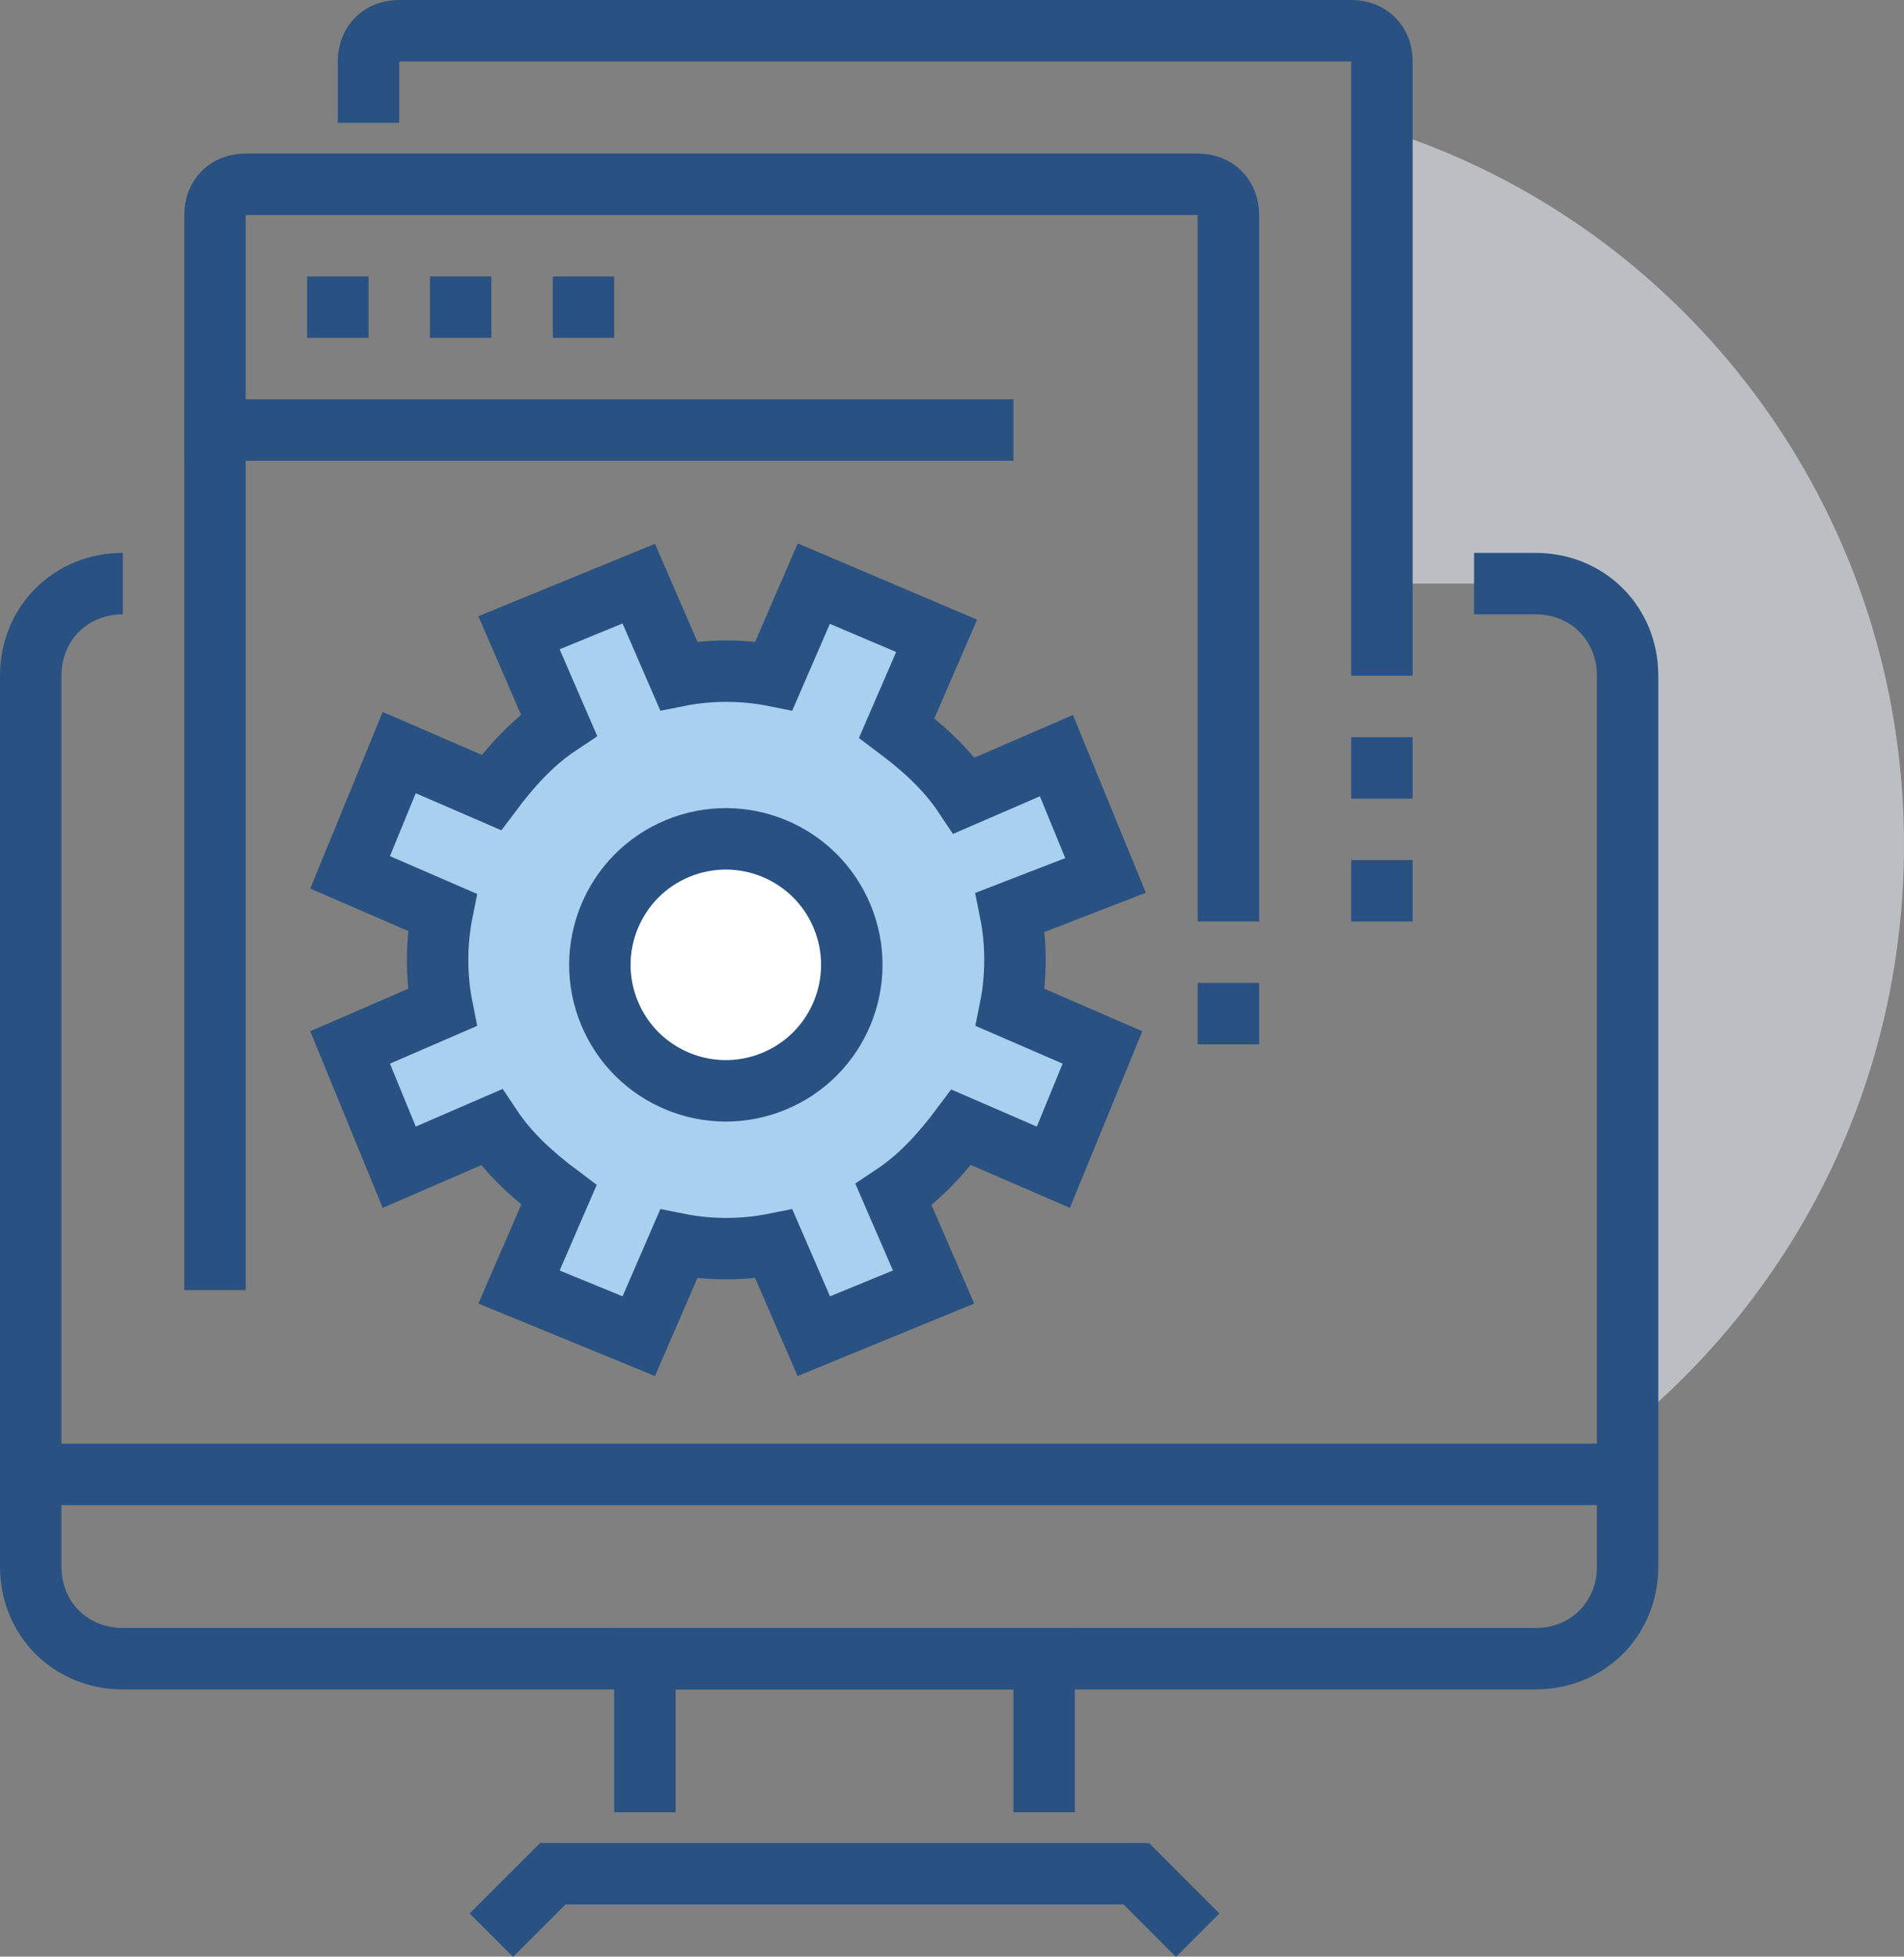 <?xml version="1.0" encoding="utf-8"?>
<!-- Generator: Adobe Illustrator 21.0.0, SVG Export Plug-In . SVG Version: 6.00 Build 0)  -->
<svg version="1.1" id="Layer_1" xmlns="http://www.w3.org/2000/svg" xmlns:xlink="http://www.w3.org/1999/xlink" x="0px" y="0px"
	 viewBox="0 0 62 63.7" style="enable-background:new 0 0 62 63.7;" xml:space="preserve">
<rect x="0" y="0" width="62" height="63.7" fill="#808080" stroke="none"/>
<style type="text/css">
	.st0{fill:#FFFFFF;}
	.st1{fill:#347CB8;}
	.st2{fill:#A7D1EF;}
	.st3{fill:#2A5081;}
	.st4{fill:#E9EAEB;}
	.st5{fill:none;stroke:#BCC0C4;stroke-width:2;stroke-miterlimit:10;}
	.st6{fill:#FFFFFF;stroke:#2A5082;stroke-width:2;stroke-miterlimit:10;}
	.st7{fill:#A3D4FF;stroke:#2A5082;stroke-width:2;stroke-miterlimit:10;}
	.st8{fill:#347CB8;stroke:#2A5082;stroke-width:2;stroke-miterlimit:10;}
	.st9{fill:none;stroke:#2A5082;stroke-width:2;stroke-miterlimit:10;}
	.st10{fill:#2D7CB9;stroke:#2A5082;stroke-width:2;stroke-miterlimit:10;}
	.st11{fill:#2D7CB9;}
	.st12{fill:#A3D4FF;}
	.st13{fill:none;stroke:#2A5082;stroke-width:2;stroke-linejoin:round;stroke-miterlimit:10;}
	.st14{fill:#FFFFFF;stroke:#2A5082;stroke-width:2;stroke-linejoin:round;stroke-miterlimit:10;}
	.st15{fill:#BBBFC3;}
	.st16{fill:none;stroke:#295182;stroke-width:2;stroke-miterlimit:10;}
	.st17{fill:#A7D1EF;stroke:#295182;stroke-width:2;stroke-miterlimit:10;}
	.st18{fill:#FFFFFF;stroke:#295182;stroke-width:2;stroke-miterlimit:10;}
	.st19{fill:#F4F5F5;}
	.st20{fill:#BBBFC3;stroke:#295182;stroke-width:2;stroke-miterlimit:10;}
	.st21{fill:#295182;}
	.st22{fill:#E8E9EA;}
	.st23{fill:none;stroke:#4D5152;stroke-width:2;stroke-miterlimit:10;}
</style>
<g>
	<path class="st15" d="M45,4.2V19h3h2c1.7,0,3,1.3,3,3v24.5c5.5-4.5,9-11.3,9-19C62,16.6,54.9,7.3,45,4.2z"/>
	<path class="st16" d="M4,19L4,19c-1.7,0-3,1.3-3,3v29c0,1.7,1.3,3,3,3h46c1.7,0,3-1.3,3-3V22c0-1.7-1.3-3-3-3h-2"/>
	<path class="st16" d="M12,4V2c0-0.6,0.4-1,1-1h31c0.6,0,1,0.4,1,1v20"/>
	<polyline class="st16" points="16,63 18,61 37,61 39,63 	"/>
	<polyline class="st16" points="21,59 21,54 34,54 34,59 	"/>
	<line class="st16" x1="1" y1="48" x2="53" y2="48"/>
	<path class="st16" d="M7,42V7c0-0.6,0.4-1,1-1h31c0.6,0,1,0.4,1,1v23"/>
	<line class="st16" x1="6" y1="14" x2="33" y2="14"/>
	<line class="st16" x1="10" y1="10" x2="12" y2="10"/>
	<line class="st16" x1="14" y1="10" x2="16" y2="10"/>
	<line class="st16" x1="18" y1="10" x2="20" y2="10"/>
	<line class="st16" x1="40" y1="32" x2="40" y2="34"/>
	<line class="st16" x1="45" y1="28" x2="45" y2="30"/>
	<line class="st16" x1="45" y1="24" x2="45" y2="26"/>
	<path class="st17" d="M36,28.5l-1.6-3.9l-3,1.3c-0.6-0.9-1.4-1.6-2.2-2.2l1.3-3L26.5,19l-1.3,3c-1-0.2-2.1-0.2-3.1,0l-1.3-3
		l-3.9,1.6l1.3,3c-0.9,0.6-1.6,1.4-2.2,2.2l-3-1.3l-1.6,3.9l3,1.3c-0.2,1-0.2,2.1,0,3.1l-3,1.3l1.6,3.9l3-1.3
		c0.6,0.9,1.4,1.6,2.2,2.2l-1.3,3l3.9,1.6l1.3-3c1,0.2,2.1,0.2,3.1,0l1.3,3l3.9-1.6l-1.3-3c0.9-0.6,1.6-1.4,2.2-2.2l3,1.3l1.6-3.9
		l-3-1.3c0.2-1,0.2-2.1,0-3.1L36,28.5z"/>
	<ellipse transform="matrix(0.924 -0.383 0.383 0.924 -10.197 11.436)" class="st18" cx="23.6" cy="31.4" rx="4.1" ry="4.1"/>
</g>
</svg>
